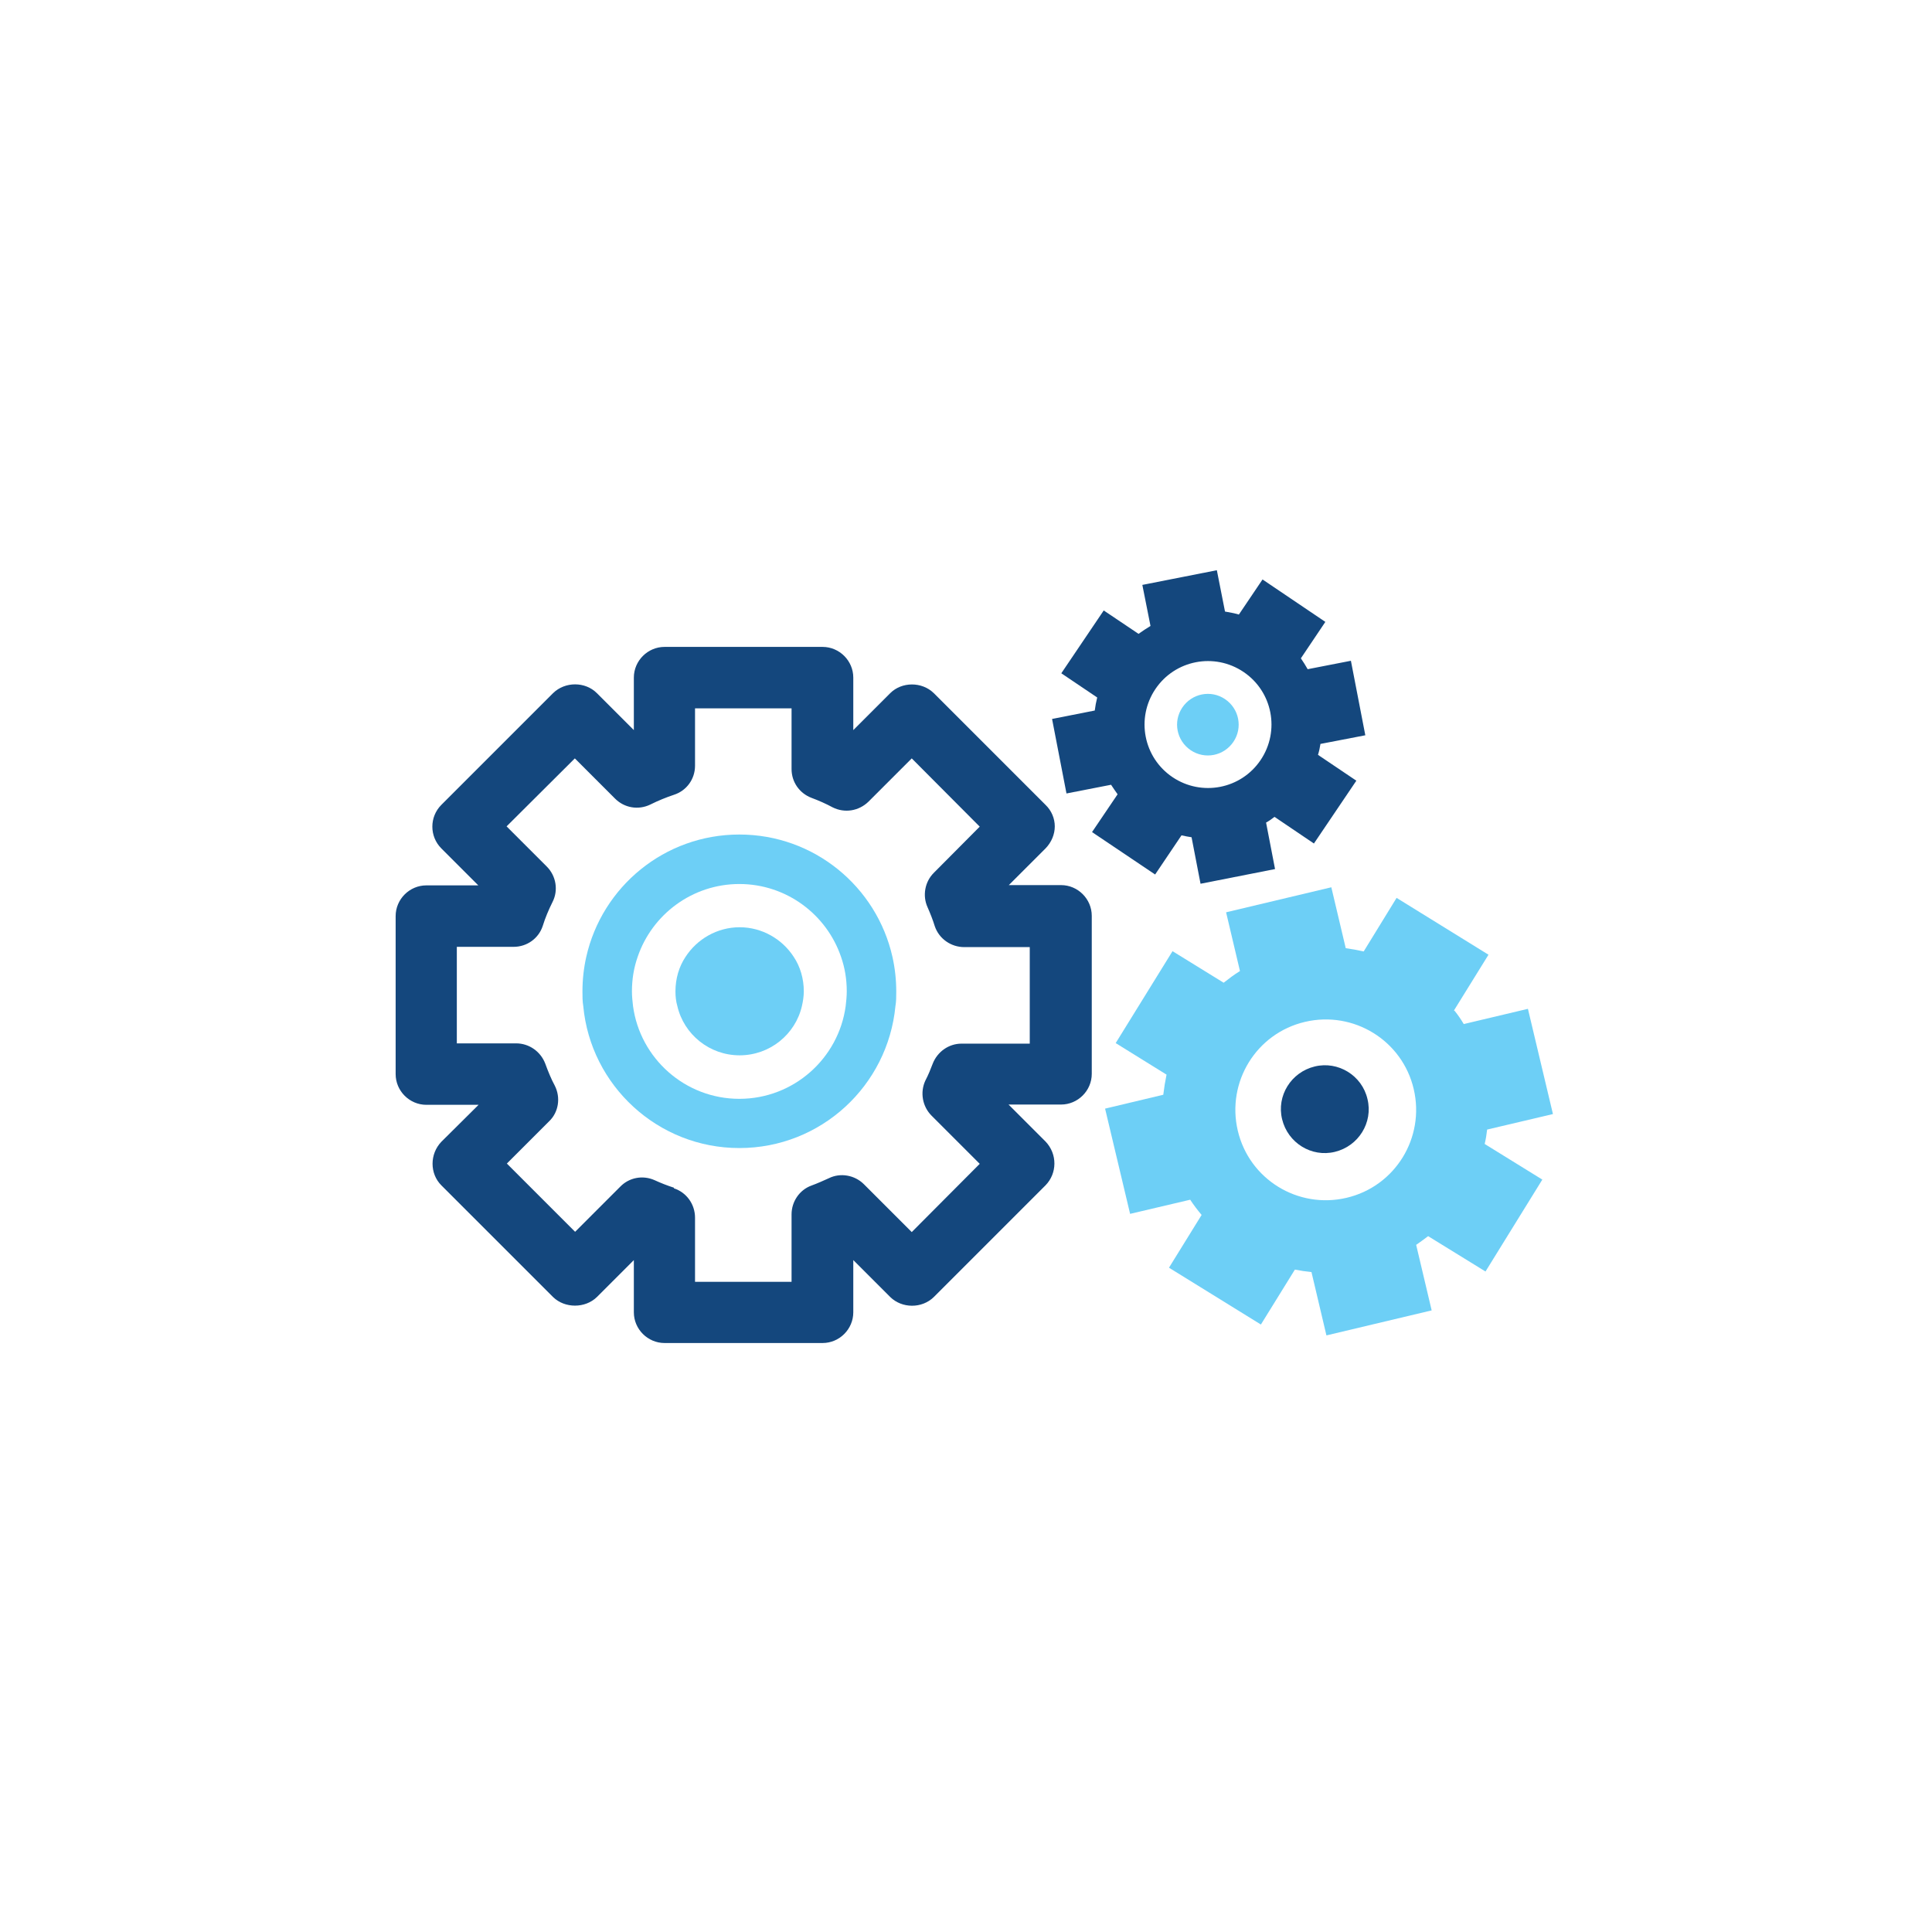 <?xml version="1.0" encoding="UTF-8"?>
<svg id="ICONS" xmlns="http://www.w3.org/2000/svg" viewBox="0 0 71.05 71.05">
  <defs>
    <style>
      .cls-1 {
        fill: #14477d;
      }

      .cls-2 {
        fill: #6dcff6;
      }
    </style>
  </defs>
  <path class="cls-1" d="m39.03,32.55h-1.93l1.36-1.36c.21-.22.33-.51.33-.8s-.12-.58-.34-.79l-4.11-4.11c-.44-.43-1.18-.42-1.6,0l-1.36,1.36v-1.93c0-.62-.51-1.13-1.13-1.13h-5.81c-.62,0-1.13.51-1.13,1.13v1.93l-1.36-1.36c-.43-.43-1.17-.43-1.61,0l-4.11,4.11c-.44.44-.44,1.16,0,1.6l1.36,1.36h-1.91c-.62,0-1.13.51-1.13,1.13v5.81c0,.62.51,1.13,1.13,1.13h1.92l-1.37,1.36c-.43.45-.43,1.17,0,1.6l4.11,4.11c.43.42,1.18.42,1.61,0l1.36-1.36v1.92c0,.62.51,1.13,1.13,1.13h5.81c.62,0,1.13-.51,1.13-1.13v-1.92l1.36,1.36c.43.42,1.16.43,1.6,0l4.11-4.11c.43-.44.44-1.15,0-1.61l-1.36-1.36h1.93c.62,0,1.13-.51,1.13-1.13v-5.81c0-.62-.51-1.13-1.13-1.13m-14.23,11.13c-.25-.08-.48-.17-.72-.28-.43-.19-.93-.1-1.26.24l-1.66,1.66-2.51-2.51,1.55-1.55c.35-.33.44-.87.21-1.32-.13-.24-.24-.51-.35-.81-.17-.44-.59-.74-1.07-.74h-2.18v-3.55h2.09c.49,0,.92-.31,1.07-.77.09-.29.21-.58.36-.88.22-.43.13-.96-.21-1.3l-1.48-1.48,2.51-2.5,1.48,1.48c.34.34.85.43,1.29.22.3-.15.6-.27.87-.36.47-.15.78-.58.78-1.07v-2.11h3.55v2.23c0,.48.29.89.73,1.06.27.1.54.22.78.35.44.22.96.14,1.32-.21l1.59-1.59,2.5,2.51-1.69,1.7c-.33.33-.42.84-.23,1.26.1.23.19.45.27.71.16.46.6.76,1.08.76h2.41v3.55h-2.51c-.47,0-.89.3-1.06.74-.08.21-.16.41-.27.62-.2.43-.11.95.23,1.29l1.77,1.77-2.5,2.51-1.76-1.76c-.34-.34-.87-.43-1.29-.22-.2.09-.42.19-.64.27-.44.16-.73.59-.73,1.06v2.48h-3.55v-2.36c0-.49-.31-.93-.78-1.08m-1.15-16.04v.02s0,0,0,0v-.02s0,0,0,0Z"/>
  <path class="cls-2" d="m32.93,37c.03-.17.03-.36.03-.54,0-.44-.05-.87-.14-1.27-.58-2.58-2.88-4.5-5.63-4.5s-5.05,1.92-5.63,4.5c-.09.4-.14.83-.14,1.27,0,.18,0,.37.03.54.27,2.92,2.74,5.22,5.74,5.22s5.46-2.29,5.74-5.22m-9.65,0c-.02-.17-.04-.36-.04-.54,0-.45.07-.87.21-1.27.53-1.56,2.01-2.68,3.74-2.68s3.21,1.12,3.74,2.68c.14.4.21.82.21,1.27,0,.18-.02.37-.04.54-.26,1.92-1.91,3.41-3.91,3.41s-3.65-1.49-3.91-3.41"/>
  <path class="cls-2" d="m29.49,37c.04-.17.07-.36.07-.54,0-.47-.13-.91-.37-1.27-.42-.65-1.16-1.09-1.99-1.09s-1.57.44-1.99,1.09c-.24.36-.37.8-.37,1.27,0,.19.02.37.07.54.24,1.04,1.18,1.81,2.29,1.81s2.05-.77,2.29-1.81"/>
  <path class="cls-2" d="m53.47,37.16l1.27-2.05-3.38-2.09-1.21,1.97c-.22-.05-.44-.09-.66-.12l-.53-2.24-3.87.92.51,2.16c-.21.13-.41.28-.6.43l-1.88-1.16-2.09,3.38,1.87,1.16c-.05.24-.09.49-.12.74l-2.14.51.92,3.87,2.21-.52c.13.2.27.38.42.56l-1.2,1.94,3.38,2.09,1.25-2.02c.2.04.4.07.61.09l.55,2.33,3.87-.92-.57-2.41c.15-.1.29-.21.44-.32l2.11,1.3,2.09-3.38-2.12-1.31c.04-.17.07-.35.09-.53l2.42-.57-.92-3.87-2.36.56c-.1-.17-.21-.33-.33-.48m-3.98,6.87c-1.79.42-3.58-.68-4-2.47-.42-1.79.68-3.58,2.47-4,1.79-.42,3.58.68,4,2.47.42,1.79-.68,3.58-2.47,4"/>
  <path class="cls-1" d="m48.35,39.22c-.87.21-1.41,1.08-1.2,1.94.21.87,1.08,1.41,1.94,1.2.87-.21,1.41-1.08,1.2-1.94-.2-.87-1.08-1.41-1.94-1.2"/>
  <path class="cls-1" d="m48.55,27.36l1.66-.32-.53-2.74-1.59.31c-.08-.14-.16-.27-.25-.4l.9-1.34-2.31-1.56-.87,1.29c-.17-.05-.34-.08-.51-.11l-.3-1.52-2.74.54.3,1.51c-.15.09-.3.19-.44.29l-1.28-.86-1.56,2.31,1.32.89c-.04.16-.07.32-.09.48l-1.57.31.53,2.74,1.64-.32c.08.12.16.24.24.35l-.94,1.39,2.32,1.56.97-1.44c.12.03.25.05.37.07l.33,1.71,2.74-.54-.33-1.71c.11-.06.21-.13.31-.21l1.45.98,1.56-2.31-1.41-.95c.04-.13.07-.27.09-.4m-5.44,1.22c-1.07-.72-1.35-2.17-.63-3.24.72-1.07,2.17-1.35,3.24-.63,1.07.72,1.35,2.17.63,3.24-.72,1.07-2.17,1.35-3.24.63"/>
  <path class="cls-2" d="m45.05,25.71c-.52-.35-1.22-.21-1.57.31-.35.52-.21,1.22.31,1.57.52.35,1.22.21,1.57-.31.35-.52.21-1.22-.31-1.57"/>
</svg>